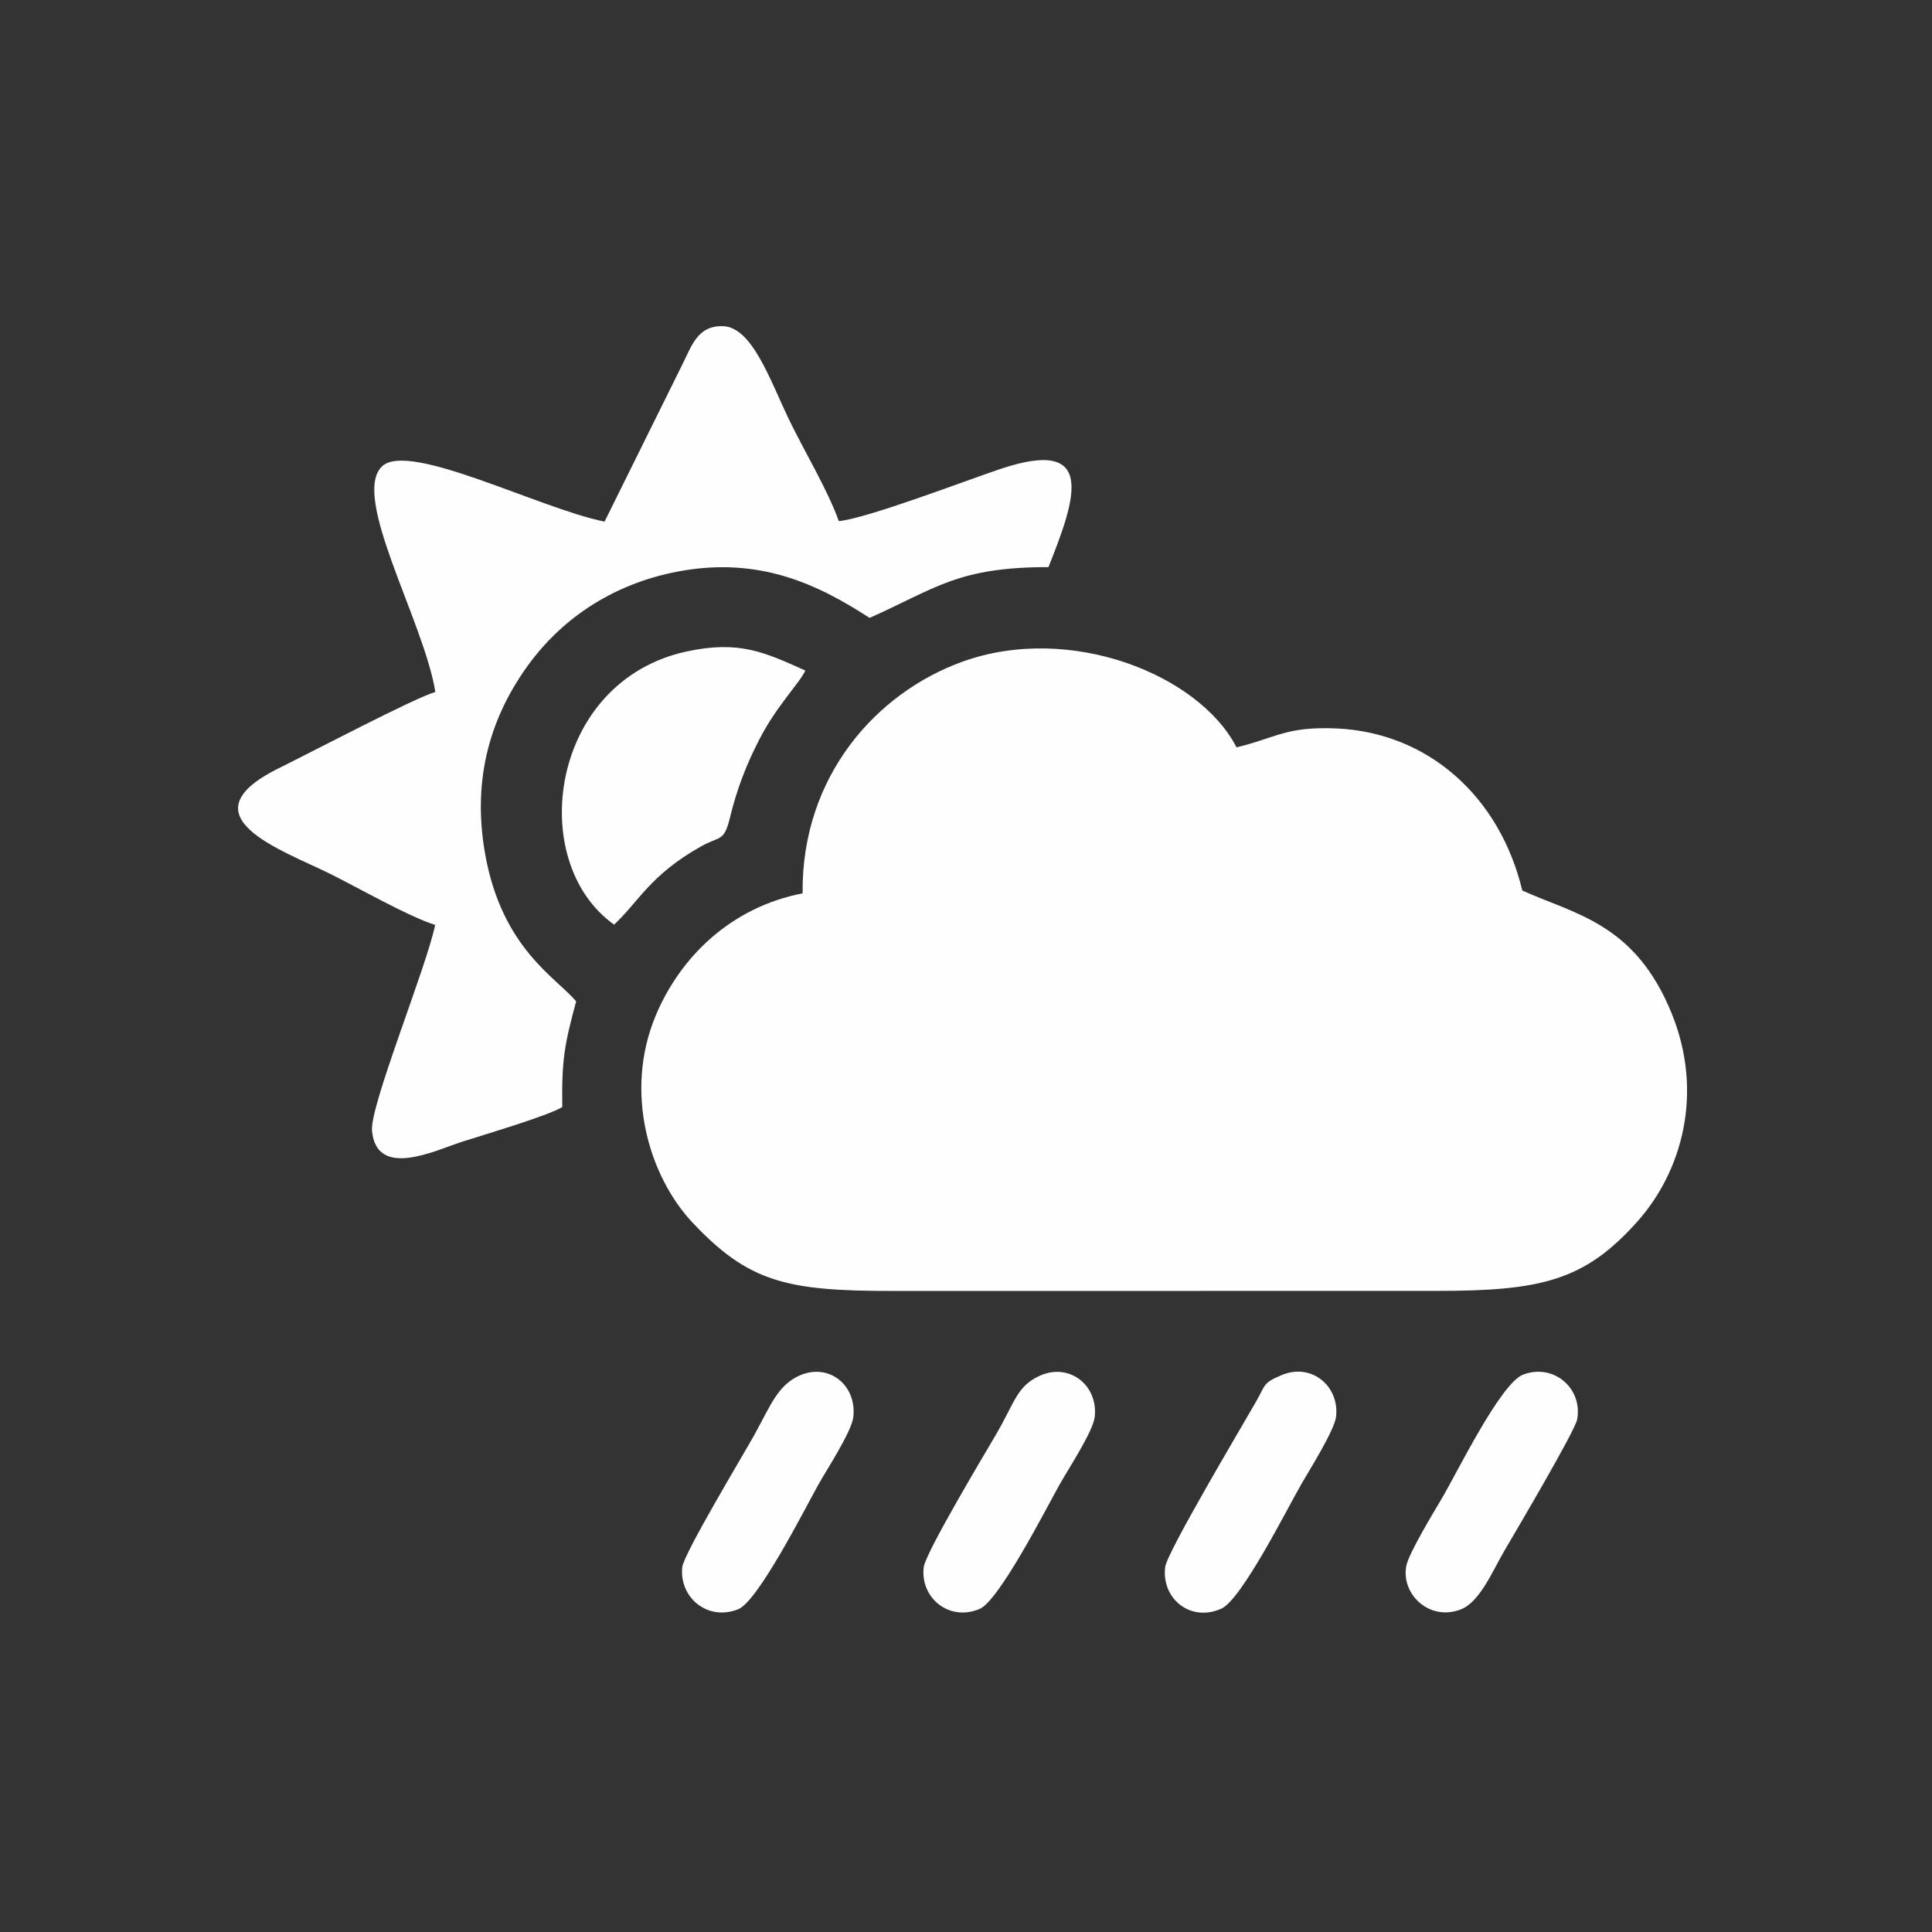 <?xml version="1.0" encoding="UTF-8"?>
<!DOCTYPE svg PUBLIC "-//W3C//DTD SVG 1.1//EN" "http://www.w3.org/Graphics/SVG/1.1/DTD/svg11.dtd">
<!-- Creator: CorelDRAW -->
<svg xmlns="http://www.w3.org/2000/svg" xml:space="preserve" width="40mm" height="40mm" version="1.1" style="shape-rendering:geometricPrecision; text-rendering:geometricPrecision; image-rendering:optimizeQuality; fill-rule:evenodd; clip-rule:evenodd"
viewBox="0 0 4000 4000"
 xmlns:xlink="http://www.w3.org/1999/xlink"
 xmlns:xodm="http://www.corel.com/coreldraw/odm/2003">
 <rect x="0" y="0" width="4000" height="4000" fill="#333333" stroke="none"/>
 <defs>
  <style type="text/css">
   <![CDATA[
    .fil0 {fill:#FEFEFE}
   ]]>
  </style>
 </defs>
 <g id="Camada_x0020_1">
  <g id="_2116368415664">
   <path class="fil0" d="M1661.7 1849.57c-149.23,28.89 -254.14,132.93 -304.34,253.58 -65.8,158.12 -13.58,332.42 76.52,428.16 116.21,123.47 195.05,141.82 415.89,141.44l1121.38 -0.1c219.05,0.28 309.61,-20.49 419.64,-144.49 91.84,-103.49 137,-265.53 70.28,-429.92 -75.56,-186.23 -199.21,-205 -309.34,-254.48 -46.62,-195.05 -195.7,-327.33 -384.84,-335.59 -104.58,-4.57 -125.15,19.66 -206.84,39.08 -77.46,-150.66 -344.68,-257.55 -567.26,-177.39 -178.19,64.18 -333.69,237.2 -331.09,479.71z"/>
   <path class="fil0" d="M1251.66 1079.95c-134.75,-27.13 -404.36,-166.85 -460.39,-114.65 -66.05,61.51 87.24,322.59 110.03,467.35 -42.96,12.33 -253.44,122.95 -324.28,157.98 -200.81,99.31 8.66,170.03 105.77,218.2 59.6,29.58 162.19,88.43 218.1,106.12 -17.21,85.91 -135.42,374.49 -130.69,426.14 9.22,100.62 130.62,40.85 185.4,23.11 41.8,-13.53 179.73,-54.06 208.51,-72.23 -1.44,-99.99 5.12,-130.81 28.71,-218.64 -39.62,-48.48 -153.29,-108.42 -188.34,-304.83 -28.57,-160.17 13.84,-288.77 90.41,-393.42 63.21,-86.38 165.22,-164.76 309.1,-191.87 167.78,-31.61 288.89,26.32 396.41,96.1 137.01,-61.07 182.24,-105.23 370.31,-105.16 56.79,-142.04 100.05,-269.55 -97.73,-203.8 -71.47,23.77 -276.31,102.67 -336.32,108.59 -23.12,-65.01 -73.24,-147.81 -104.38,-212.92 -38.35,-80.19 -75.47,-188.93 -135.44,-190.72 -53.48,-1.6 -65.13,42.18 -84.12,79.26l-161.06 325.39z"/>
   <path class="fil0" d="M1271.44 1914.34c51.11,-47.59 74.54,-102.68 179.88,-161.93 39.5,-22.22 47.56,-8.52 59.93,-59.46 14.86,-61.21 34.68,-111.48 61.98,-164.17 35.17,-67.85 81.97,-114.18 94.14,-140.49 -83.71,-37.41 -136.3,-63.1 -245.76,-39.47 -283.92,61.3 -333.53,435.49 -150.17,565.52z"/>
   <path class="fil0" d="M2653.32 2847.09c-39.2,16.61 -32.27,18.97 -52.67,54.62 -32.19,56.25 -184.49,312.03 -188.3,342.77 -7.97,64.47 51.41,114.87 116.19,86.15 41.95,-18.61 135.87,-205.94 165.67,-257.8 15.88,-27.65 69,-111.91 72.03,-139.93 6.95,-64.03 -51.66,-111.77 -112.92,-85.81z"/>
   <path class="fil0" d="M1654.13 2848.47c-44.72,20.58 -59.54,63.14 -92.19,122.01 -23.9,43.1 -146.65,246.79 -149.44,274.32 -6.34,62.42 52.18,112.23 115.78,87.01 41.19,-16.33 138.25,-208.1 165.71,-257.5 16.96,-30.51 69.48,-110.33 72.8,-140.9 7.19,-66.16 -51.58,-113.04 -112.66,-84.94z"/>
   <path class="fil0" d="M3153.23 2846.11c-46.71,18.01 -137.42,204.54 -168.31,256.64 -15.11,25.5 -67.68,112.14 -73.1,138.36 -12.02,58.17 46.4,115.96 111.94,91.28 39.92,-15.03 66.4,-79.78 90.64,-121.27 22.54,-38.57 146.53,-248.13 150.96,-272.46 11.8,-64.67 -49.35,-116.75 -112.13,-92.55z"/>
   <path class="fil0" d="M2153.67 2847.93c-48.2,21.2 -52.2,54.75 -91.52,122.02 -22.7,38.85 -146.1,244.75 -149.7,274.81 -7.56,63.03 52.35,113.22 115.82,86.34 40.23,-17.03 137.27,-206.88 165.64,-257.79 16.72,-30 69.4,-109.55 72.67,-140.13 6.96,-65.07 -52.14,-111.99 -112.91,-85.25z"/>
  </g>
 </g>
</svg>
